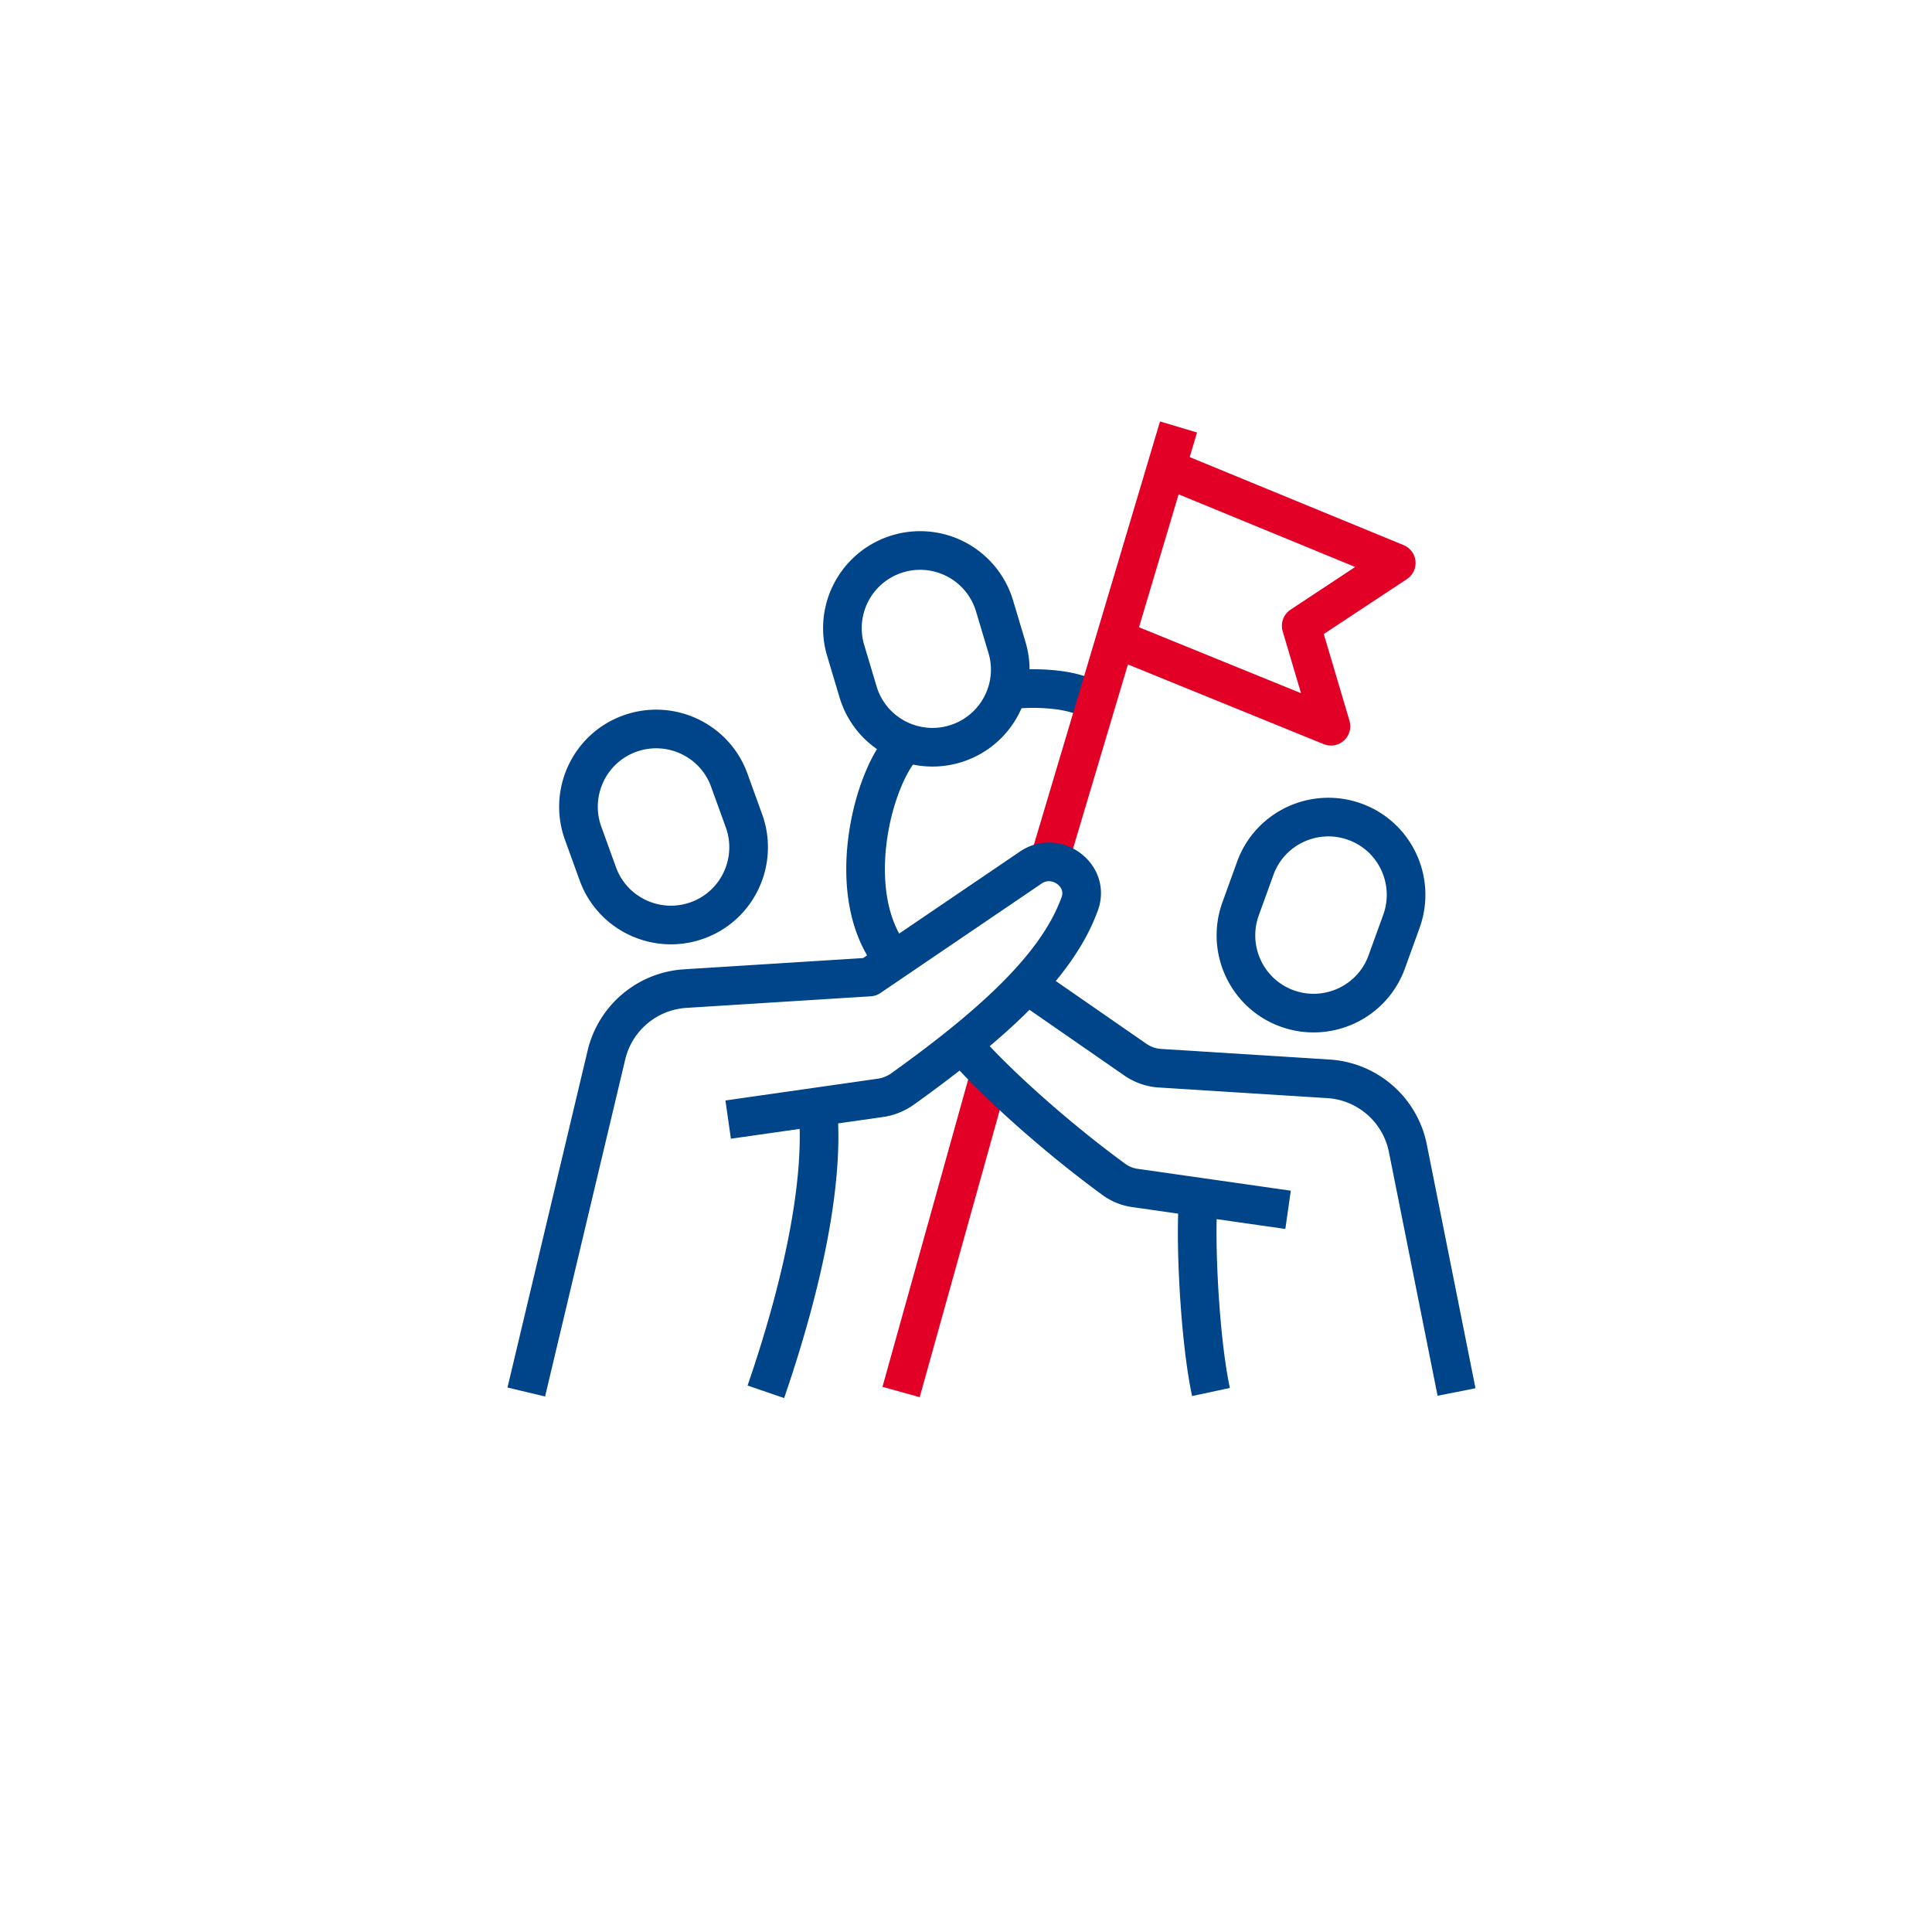 <svg version="1.1" id="Layer_1" xmlns="http://www.w3.org/2000/svg" x="0" y="0" viewBox="0 0 100 100" xml:space="preserve"><style>.st4,.st5{fill:none;stroke:#004489;stroke-width:2;stroke-linejoin:round;stroke-miterlimit:10}.st5{stroke:#e30026}</style><path class="st4" d="M52.14 35.72s3.5-.49 4.99.95"/><path class="st5" d="M54.29 44.62L61 22.1M46.64 72.05l4.59-16.46"/><path class="st4" d="M49.41 38.51c-2.13.63-4.37-.58-5-2.71l-.64-2.14a4.021 4.021 0 117.71-2.29l.64 2.14c.64 2.13-.58 4.37-2.71 5zm-13.32 9.13c-2.09.75-4.4-.33-5.15-2.42l-.76-2.1c-.75-2.09.33-4.4 2.42-5.15s4.4.33 5.15 2.42l.76 2.1c.75 2.09-.33 4.4-2.42 5.15zm6.25 9.84c.31 3.56-.7 8.74-2.7 14.56"/><path class="st4" d="M27.24 72.05l4.15-17.45a4.481 4.481 0 014.07-3.43l9.55-.6 8.35-5.67c1.3-.88 3.06.39 2.53 1.87-1.13 3.14-4.34 6.13-9.18 9.6-.33.23-.71.39-1.11.45l-7.91 1.13m28.94-5.75c2.09.75 4.4-.33 5.15-2.42l.76-2.1c.75-2.09-.33-4.4-2.42-5.15s-4.4.33-5.15 2.42l-.76 2.1c-.75 2.09.33 4.4 2.42 5.15zm-4.61 9.97c-.17 1.99.07 7.13.66 9.88M49.84 54.11c1.64 1.89 4.79 4.73 7.82 6.94.33.24.71.39 1.1.44l7.91 1.13"/><path class="st4" d="M75.39 72.05l-2.52-12.62a4.478 4.478 0 00-4.11-3.59l-8.73-.55c-.45-.03-.88-.18-1.26-.44l-5.63-3.9m-6.22-12.51c-1.72 1.54-3.43 7.98-.64 11.26"/><path class="st5" d="M60.75 24.4l11.52 4.74-4.92 3.25 1.54 5.2-10.91-4.44"/></svg>